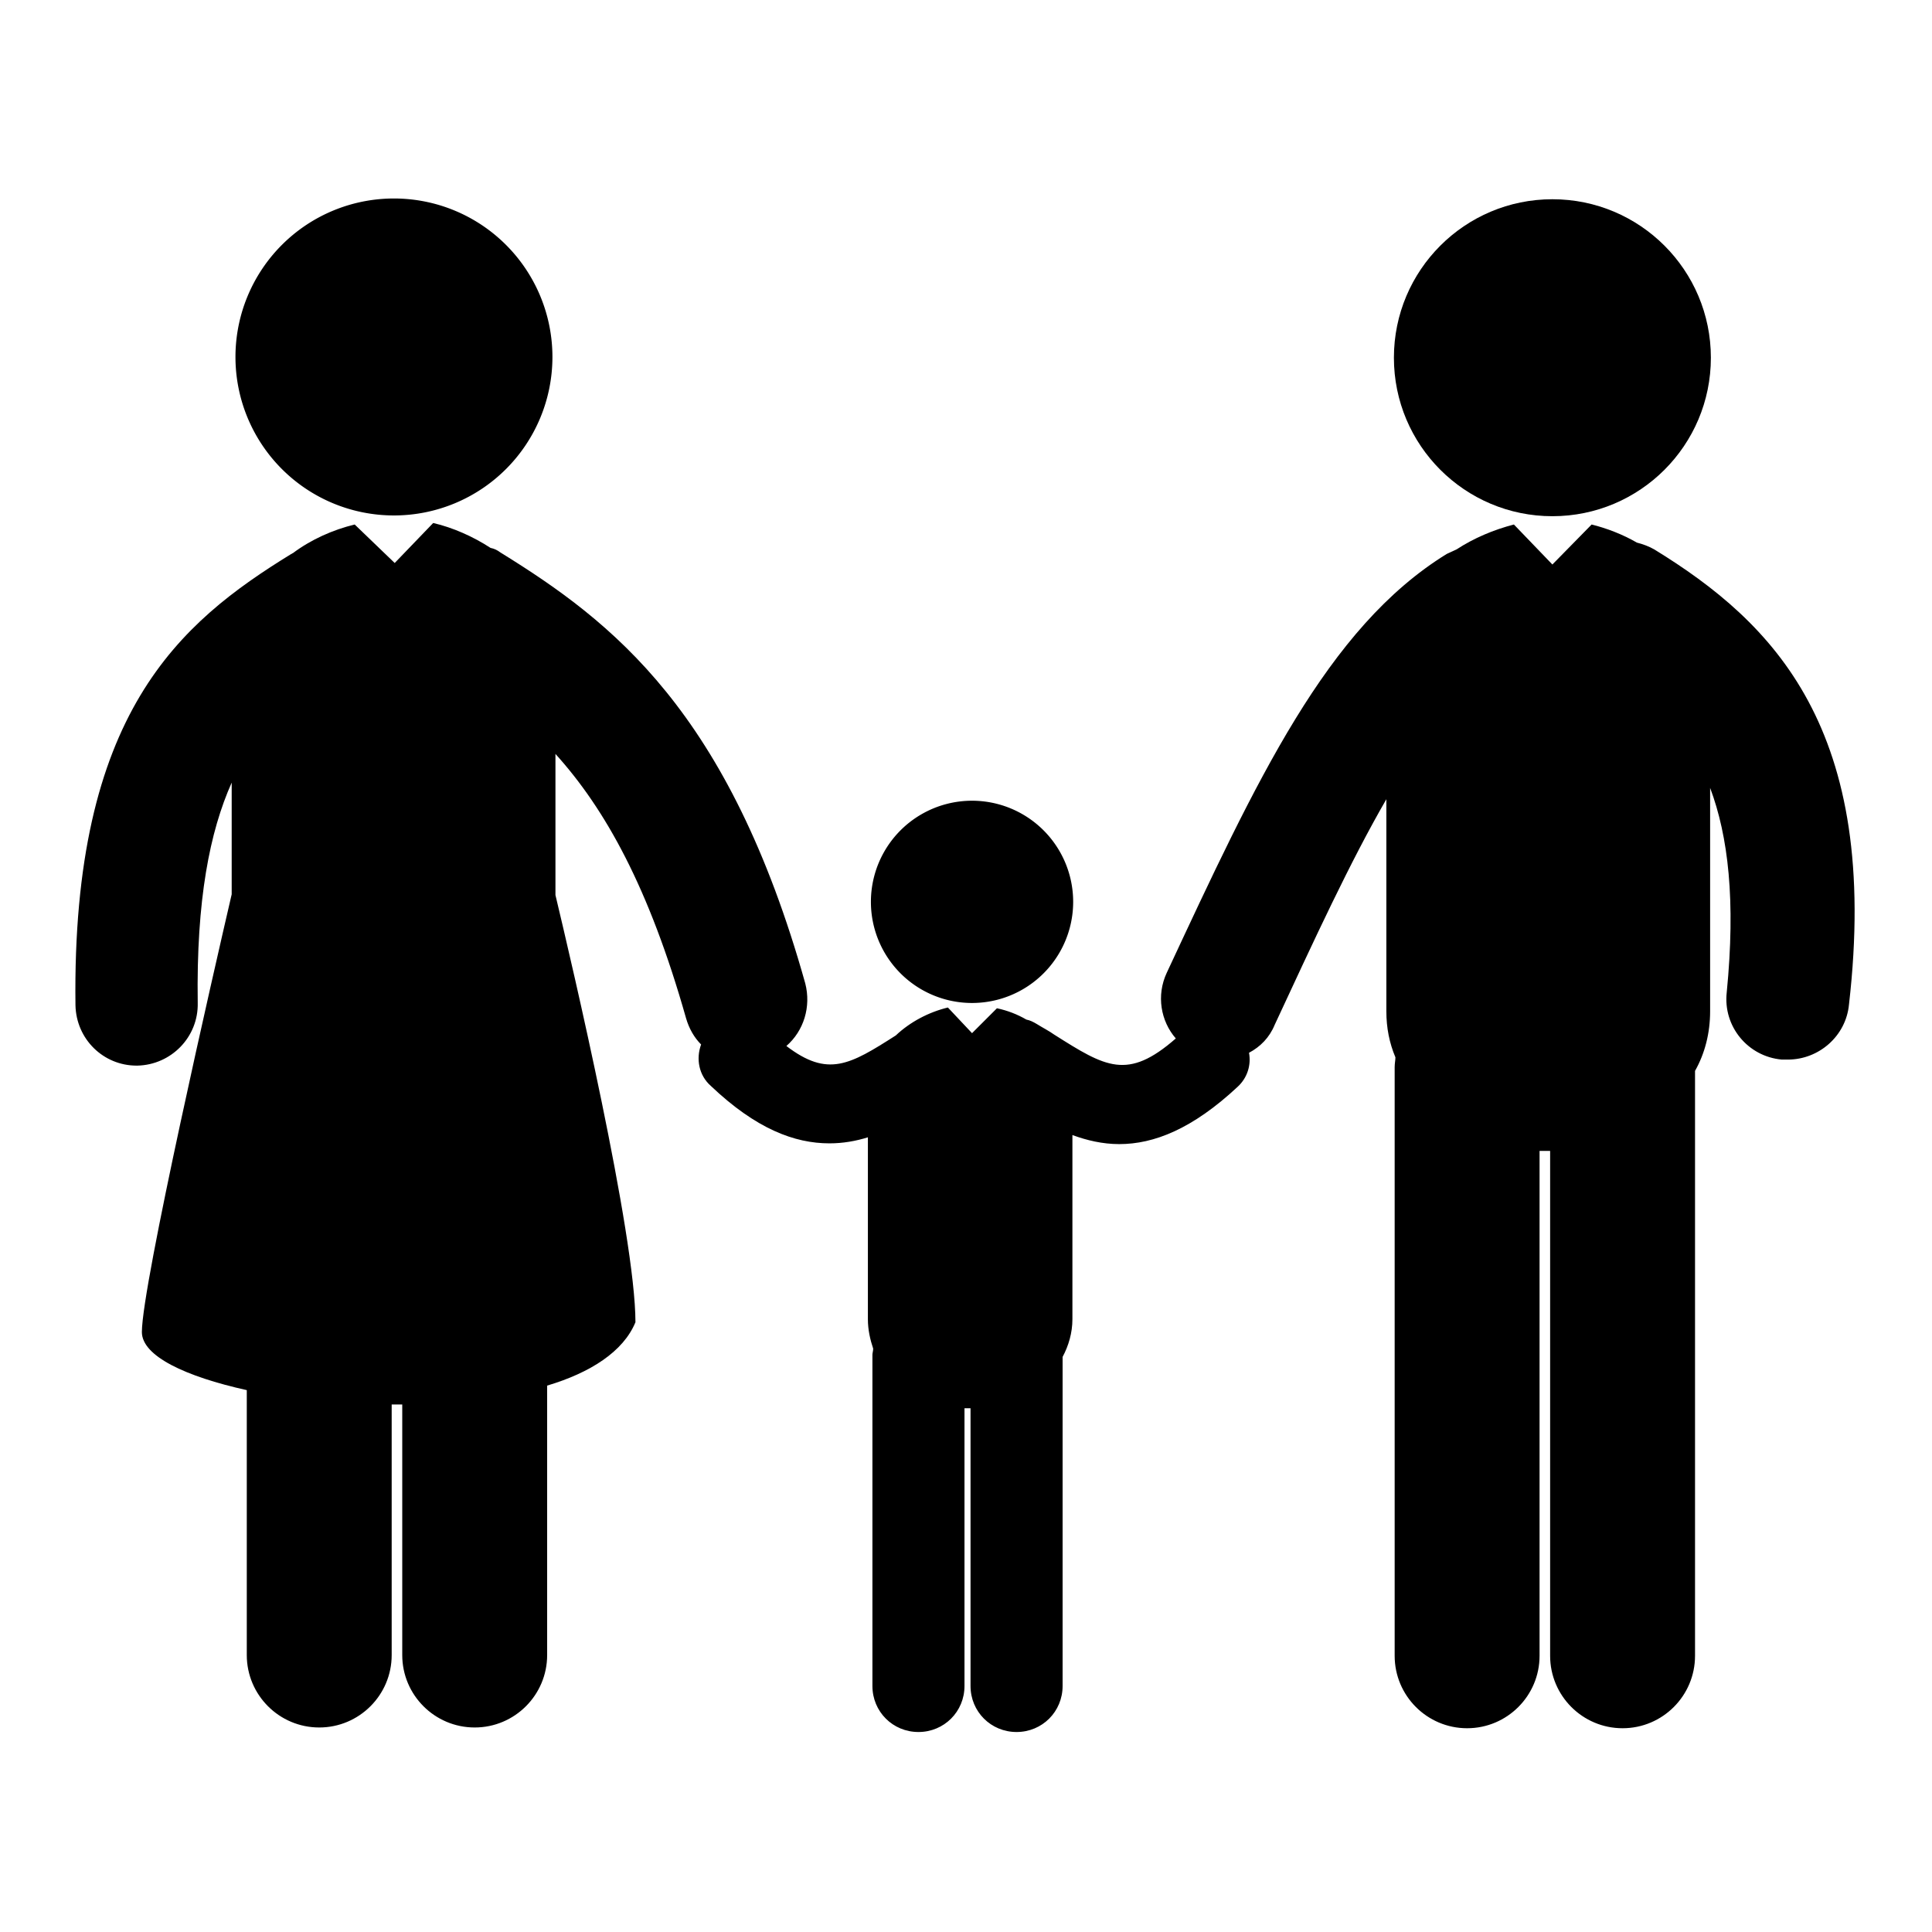 <?xml version="1.0" encoding="utf-8"?>
<!-- Svg Vector Icons : http://www.onlinewebfonts.com/icon -->
<!DOCTYPE svg PUBLIC "-//W3C//DTD SVG 1.1//EN" "http://www.w3.org/Graphics/SVG/1.1/DTD/svg11.dtd">
<svg version="1.1" xmlns="http://www.w3.org/2000/svg" xmlns:xlink="http://www.w3.org/1999/xlink" x="0px" y="0px" viewBox="0 0 256 256" enable-background="new 0 0 256 256" xml:space="preserve">
<g><g><g><g><path fill="#000000" d="M205.7,26.4c11.6,0,21,9.4,21,21c0,11.6-9.4,21-21,21c-11.6,0-21-9.4-21-21S194.1,26.4,205.7,26.4z"/><path fill="#000000" d="M219.2,72.8c-0.7-0.4-1.5-0.7-2.3-0.9c-1.9-1.1-4-1.9-6-2.4l-5.2,5.3l-5.1-5.3c0,0,0,0,0,0c-2.7,0.7-5.3,1.8-7.6,3.3c-0.4,0.2-0.9,0.4-1.3,0.6c-15.9,9.8-25.2,30-37.1,55.5c-1.4,3-0.8,6.4,1.2,8.7c-6.4,5.6-9.3,3.8-16.1-0.5c-0.7-0.5-1.5-0.9-2.3-1.4c-0.5-0.3-0.9-0.5-1.4-0.6c-1.2-0.7-2.5-1.2-3.9-1.5l-3.3,3.3l-3.2-3.4c0,0,0,0,0,0c-2.5,0.6-5,1.9-6.9,3.7c-6.1,3.9-9,5.6-14.5,1.4c2.3-2,3.3-5.2,2.5-8.3c-10.1-36-25.5-47.9-40.4-57.1c-0.4-0.3-0.8-0.5-1.3-0.6c-2.3-1.5-5-2.7-7.6-3.3c0,0,0,0,0,0l-5.1,5.3L47,69.5c-2.9,0.7-5.8,2-8.2,3.8c-0.1,0-0.1,0.1-0.2,0.1C23.8,82.5,9.5,94.5,10,133.2c0.1,4.5,3.7,8,8.1,8c0,0,0.1,0,0.1,0c4.5-0.1,8.1-3.8,8-8.3c-0.2-13.7,1.6-22.7,4.5-29.2v14.8c-2.3,9.9-11.9,51.8-11.9,58c0,3.2,5.8,5.9,13.9,7.7v35.1c0,5.3,4.3,9.6,9.6,9.6c5.3,0,9.6-4.3,9.6-9.6v-33.2c0.5,0,0.9,0,1.4,0v33.2c0,5.3,4.3,9.6,9.6,9.6l0,0c5.3,0,9.6-4.3,9.6-9.6v-35.7c5.7-1.7,10.1-4.5,11.7-8.4c0-11.6-8.4-47.4-10.6-56.6V99.9c6.6,7.3,12.4,17.7,17.3,35c0.4,1.4,1.1,2.6,2,3.5c-0.7,1.9-0.3,4.1,1.3,5.5c6,5.7,11.1,7.6,15.7,7.6c1.8,0,3.5-0.3,5.1-0.8v24.1c0,1.4,0.3,2.7,0.7,3.9c0,0.3-0.1,0.6-0.1,0.8v43.9c0,3.4,2.7,6.1,6.1,6.1s6.1-2.7,6.1-6.1v-36.8c0.2,0,0.5,0,0.7,0c0,0,0.1,0,0.1,0v36.8c0,3.4,2.7,6.1,6.1,6.1l0,0c3.4,0,6.1-2.7,6.1-6.1v-43.6c0.8-1.5,1.3-3.2,1.3-5v-24.4c1.9,0.7,4,1.2,6.2,1.2c4.6,0,9.7-2,15.7-7.6c1.3-1.2,1.8-2.9,1.5-4.5c1.5-0.8,2.7-2,3.4-3.7c5.3-11.4,10-21.6,14.8-29.9V134c0,2.2,0.4,4.2,1.2,6.1c0,0.4-0.1,0.8-0.1,1.3v78c0,5.3,4.3,9.6,9.6,9.6c5.3,0,9.6-4.3,9.6-9.6v-66.9c0.4,0,0.8,0,1.2,0c0.1,0,0.1,0,0.2,0v66.9c0,5.3,4.3,9.6,9.6,9.6l0,0c5.3,0,9.6-4.3,9.6-9.6v-77.5c1.3-2.3,2-5,2-7.9v-29.6c2.4,6.4,3.4,14.9,2.2,27.1c-0.5,4.5,2.8,8.5,7.3,8.9c0.3,0,0.6,0,0.8,0c4.1,0,7.7-3.1,8.1-7.3C249.2,96.6,235,82.5,219.2,72.8z"/><path fill="#000000" d="M115.4 119.5a13.4 13.4 0 1 0 26.8 0a13.4 13.4 0 1 0 -26.8 0z"/><path fill="#000000" d="M31.2 47.3a21 21 0 1 0 42 0a21 21 0 1 0 -42 0z"/></g></g><g></g><g></g><g></g><g></g><g></g><g></g><g></g><g></g><g></g><g></g><g></g><g></g><g></g><g></g><g></g></g></g>
</svg>